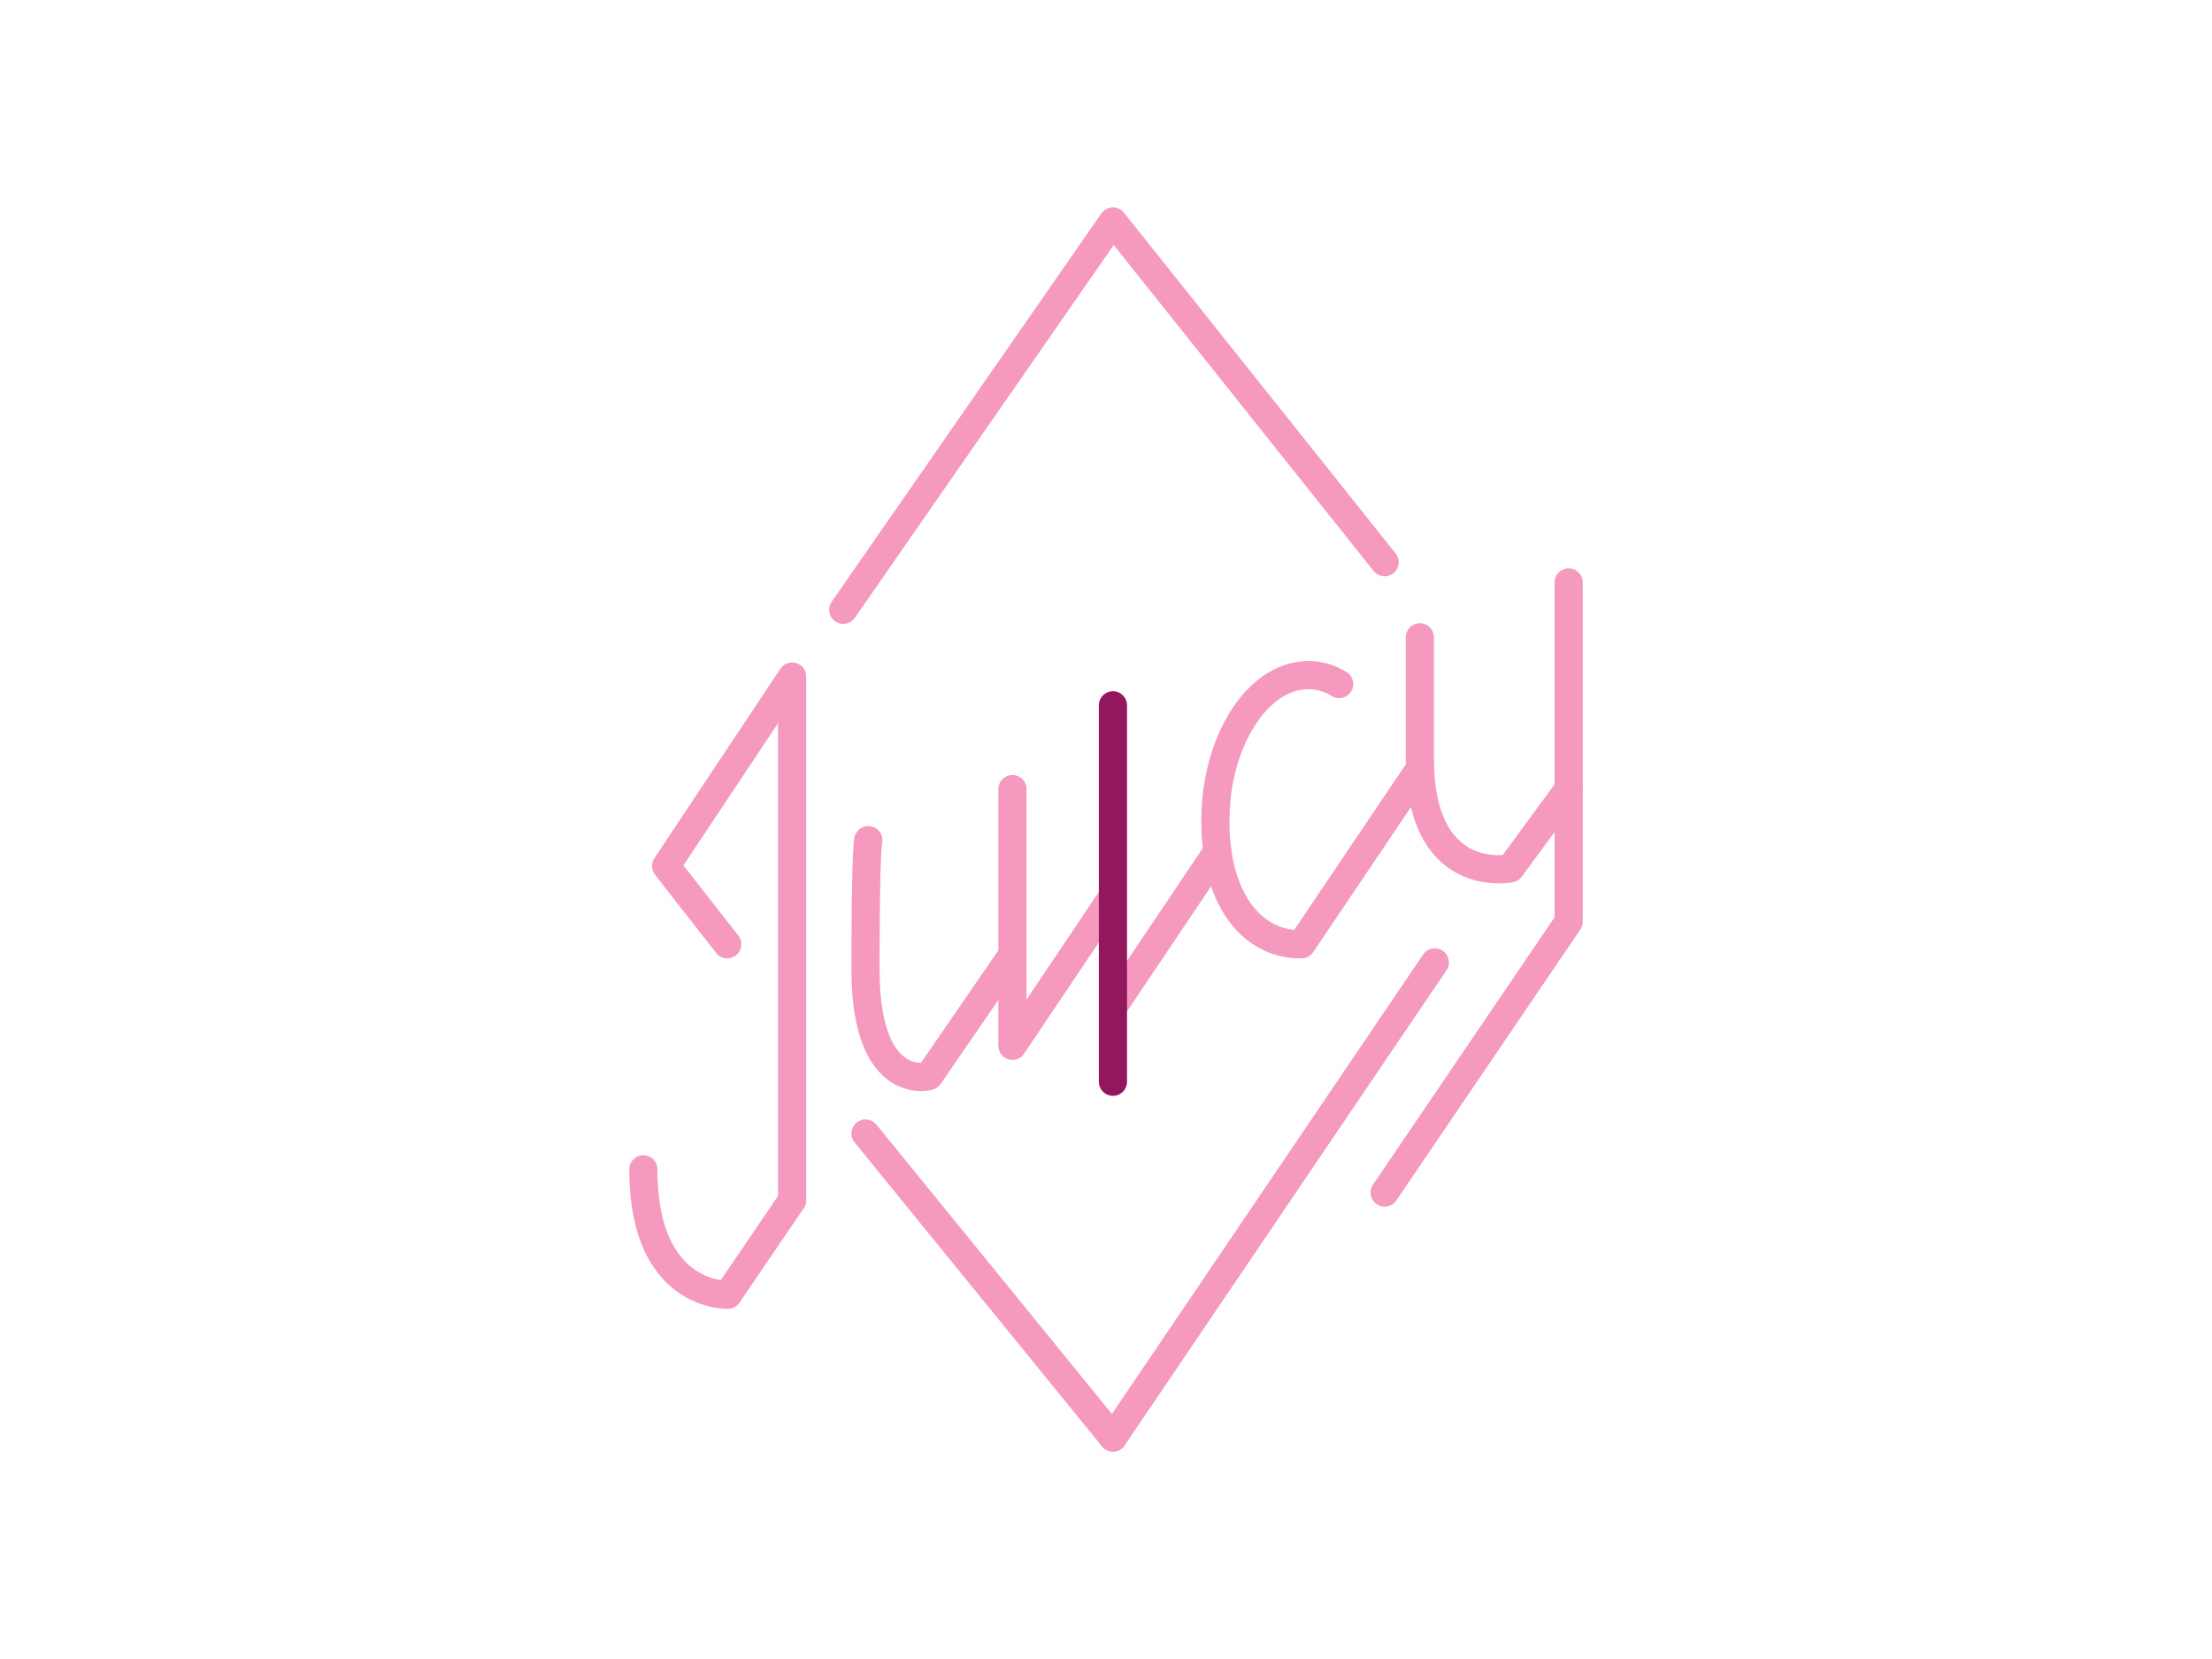 <?xml version="1.0" encoding="UTF-8"?>
<svg id="Layer_1" xmlns="http://www.w3.org/2000/svg" width="160" height="120" version="1.1" viewBox="0 0 160 120">
  <!-- Generator: Adobe Illustrator 29.5.0, SVG Export Plug-In . SVG Version: 2.1.0 Build 137)  -->
  <g>
    <path d="M73.232,76.414c-.563,0-1.019-.456-1.019-1.019v-18.317c0-.563.456-1.019,1.019-1.019s1.019.456,1.019,1.019v18.317c0,.563-.456,1.019-1.019,1.019Z" style="fill: #f599be;"/>
    <path d="M73.231,76.662c-.195,0-.393-.056-.567-.173-.467-.314-.591-.947-.277-1.414l7.298-10.862c.314-.467.947-.591,1.414-.277.467.314.331,1.333.018,1.8l-7.039,10.475c-.197.293-.519.451-.846.451Z" style="fill: #f599be;"/>
    <path d="M80.574,73.753c-.195,0-.393-.056-.567-.173-.467-.314-.591-.947-.277-1.414l7.481-11.127c.314-.467.947-.591,1.414-.277.467.314.591.947.277,1.414l-7.481,11.127c-.197.292-.518.45-.846.45Z" style="fill: #f599be;"/>
    <path d="M94.081,69.324c-1.75,0-3.323-.67-4.555-1.941-1.84-1.898-2.77-5.008-2.617-8.756.104-2.56.807-5.043,1.979-6.991,1.272-2.114,3.017-3.448,4.914-3.755,1.258-.204,2.504.05,3.603.733.478.297.624.925.327,1.403-.297.478-.925.624-1.403.327-.684-.426-1.425-.578-2.201-.452-2.723.441-4.999,4.314-5.183,8.818-.13,3.185.596,5.762,2.044,7.255.738.761,1.619,1.197,2.624,1.299l8.246-12.236c.314-.467.947-.59,1.414-.275.466.314.59.947.275,1.414l-8.564,12.708c-.187.278-.5.446-.835.449-.022,0-.045,0-.067,0Z" style="fill: #f599be;"/>
    <path d="M108.408,63.896c-1.002,0-2.557-.219-3.94-1.345-1.848-1.504-2.785-4.1-2.785-7.715v-8.738c0-.563.456-1.019,1.019-1.019s1.019.456,1.019,1.019v8.738c0,2.958.678,5.017,2.014,6.12,1.069.881,2.347.932,2.958.895l3.951-5.384c.333-.454.97-.552,1.424-.219.454.333.551.97.219,1.424l-4.213,5.742c-.149.203-.368.344-.614.395-.042.009-.446.089-1.051.089Z" style="fill: #f599be;"/>
    <path d="M100.154,87.28c-.197,0-.396-.057-.571-.176-.465-.316-.586-.95-.27-1.415l13.134-19.341v-24.219c0-.563.456-1.019,1.019-1.019s1.019.456,1.019,1.019v24.533c0,.204-.061.403-.176.572l-13.31,19.6c-.197.29-.517.447-.844.447Z" style="fill: #f599be;"/>
    <path d="M66.627,78.919c-.635,0-1.546-.154-2.445-.841-1.722-1.317-2.596-3.999-2.596-7.974,0-3.739.035-6.457.103-8.077.062-1.462.124-1.57.239-1.767.283-.486.906-.652,1.392-.369.404.234.586.703.475,1.134-.029.207-.172,1.597-.172,9.079,0,2.25.306,5.174,1.763,6.33.461.365.927.443,1.228.447l5.779-8.399c.319-.463.953-.581,1.417-.262.463.319.581.953.262,1.416l-6.041,8.781c-.137.199-.339.342-.572.406-.072.02-.383.096-.831.096ZM63.69,61.283s0,0,0,.001c0,0,0,0,0-.001ZM63.691,61.281s0,0,0,.001c0,0,0,0,0-.001ZM63.691,61.281s0,0,0,0c0,0,0,0,0,0Z" style="fill: #f599be;"/>
    <g>
      <path d="M80.503,105c-.296,0-.589-.128-.791-.376l-17.897-21.991c-.355-.436-.289-1.078.147-1.433.436-.355,1.078-.289,1.433.147l17.897,21.991c.355.436.289,1.078-.147,1.433-.189.154-.416.229-.642.229Z" style="fill: #f599be;"/>
      <path d="M57.298,87.832c-.563,0-1.019-.456-1.019-1.019v-34.508l-6.844,10.291,3.973,5.081c.347.443.268,1.083-.175,1.43-.443.346-1.083.268-1.43-.175l-4.426-5.66c-.27-.346-.289-.826-.046-1.192l9.118-13.711c.249-.374.713-.541,1.143-.411.43.13.724.526.724.975v37.879c0,.563-.456,1.019-1.019,1.019Z" style="fill: #f599be;"/>
      <path d="M52.609,94.67c-.445,0-2.527-.097-4.336-1.83-1.829-1.752-2.757-4.531-2.757-8.259,0-.563.456-1.019,1.019-1.019s1.019.456,1.019,1.019c0,3.127.706,5.4,2.098,6.758.911.889,1.909,1.168,2.484,1.255l4.321-6.353c.316-.465.95-.586,1.415-.269.465.316.586.95.269,1.415l-4.65,6.837c-.181.266-.477.431-.798.445-.009,0-.038.001-.083.001Z" style="fill: #f599be;"/>
    </g>
    <path d="M60.993,45.128c-.2,0-.403-.059-.58-.182-.462-.321-.577-.956-.256-1.418l19.508-28.091c.184-.264.481-.426.803-.437.322-.01.629.131.83.383l19.653,24.65c.351.44.278,1.081-.161,1.431-.44.351-1.081.278-1.431-.161l-18.8-23.581-18.728,26.967c-.198.285-.515.438-.838.438Z" style="fill: #f599be;"/>
    <path d="M80.501,105c-.197,0-.395-.057-.57-.175-.466-.315-.588-.949-.272-1.415l23.28-34.368c.315-.466.949-.588,1.415-.272.466.315.588.949.272,1.415l-23.28,34.368c-.197.291-.518.447-.844.447Z" style="fill: #f599be;"/>
  </g>
  <path d="M80.502,79.265c-.563,0-1.019-.456-1.019-1.019v-27.23c0-.563.456-1.019,1.019-1.019s1.019.456,1.019,1.019v27.23c0,.563-.456,1.019-1.019,1.019Z" style="fill: #92175c;"/>
</svg>